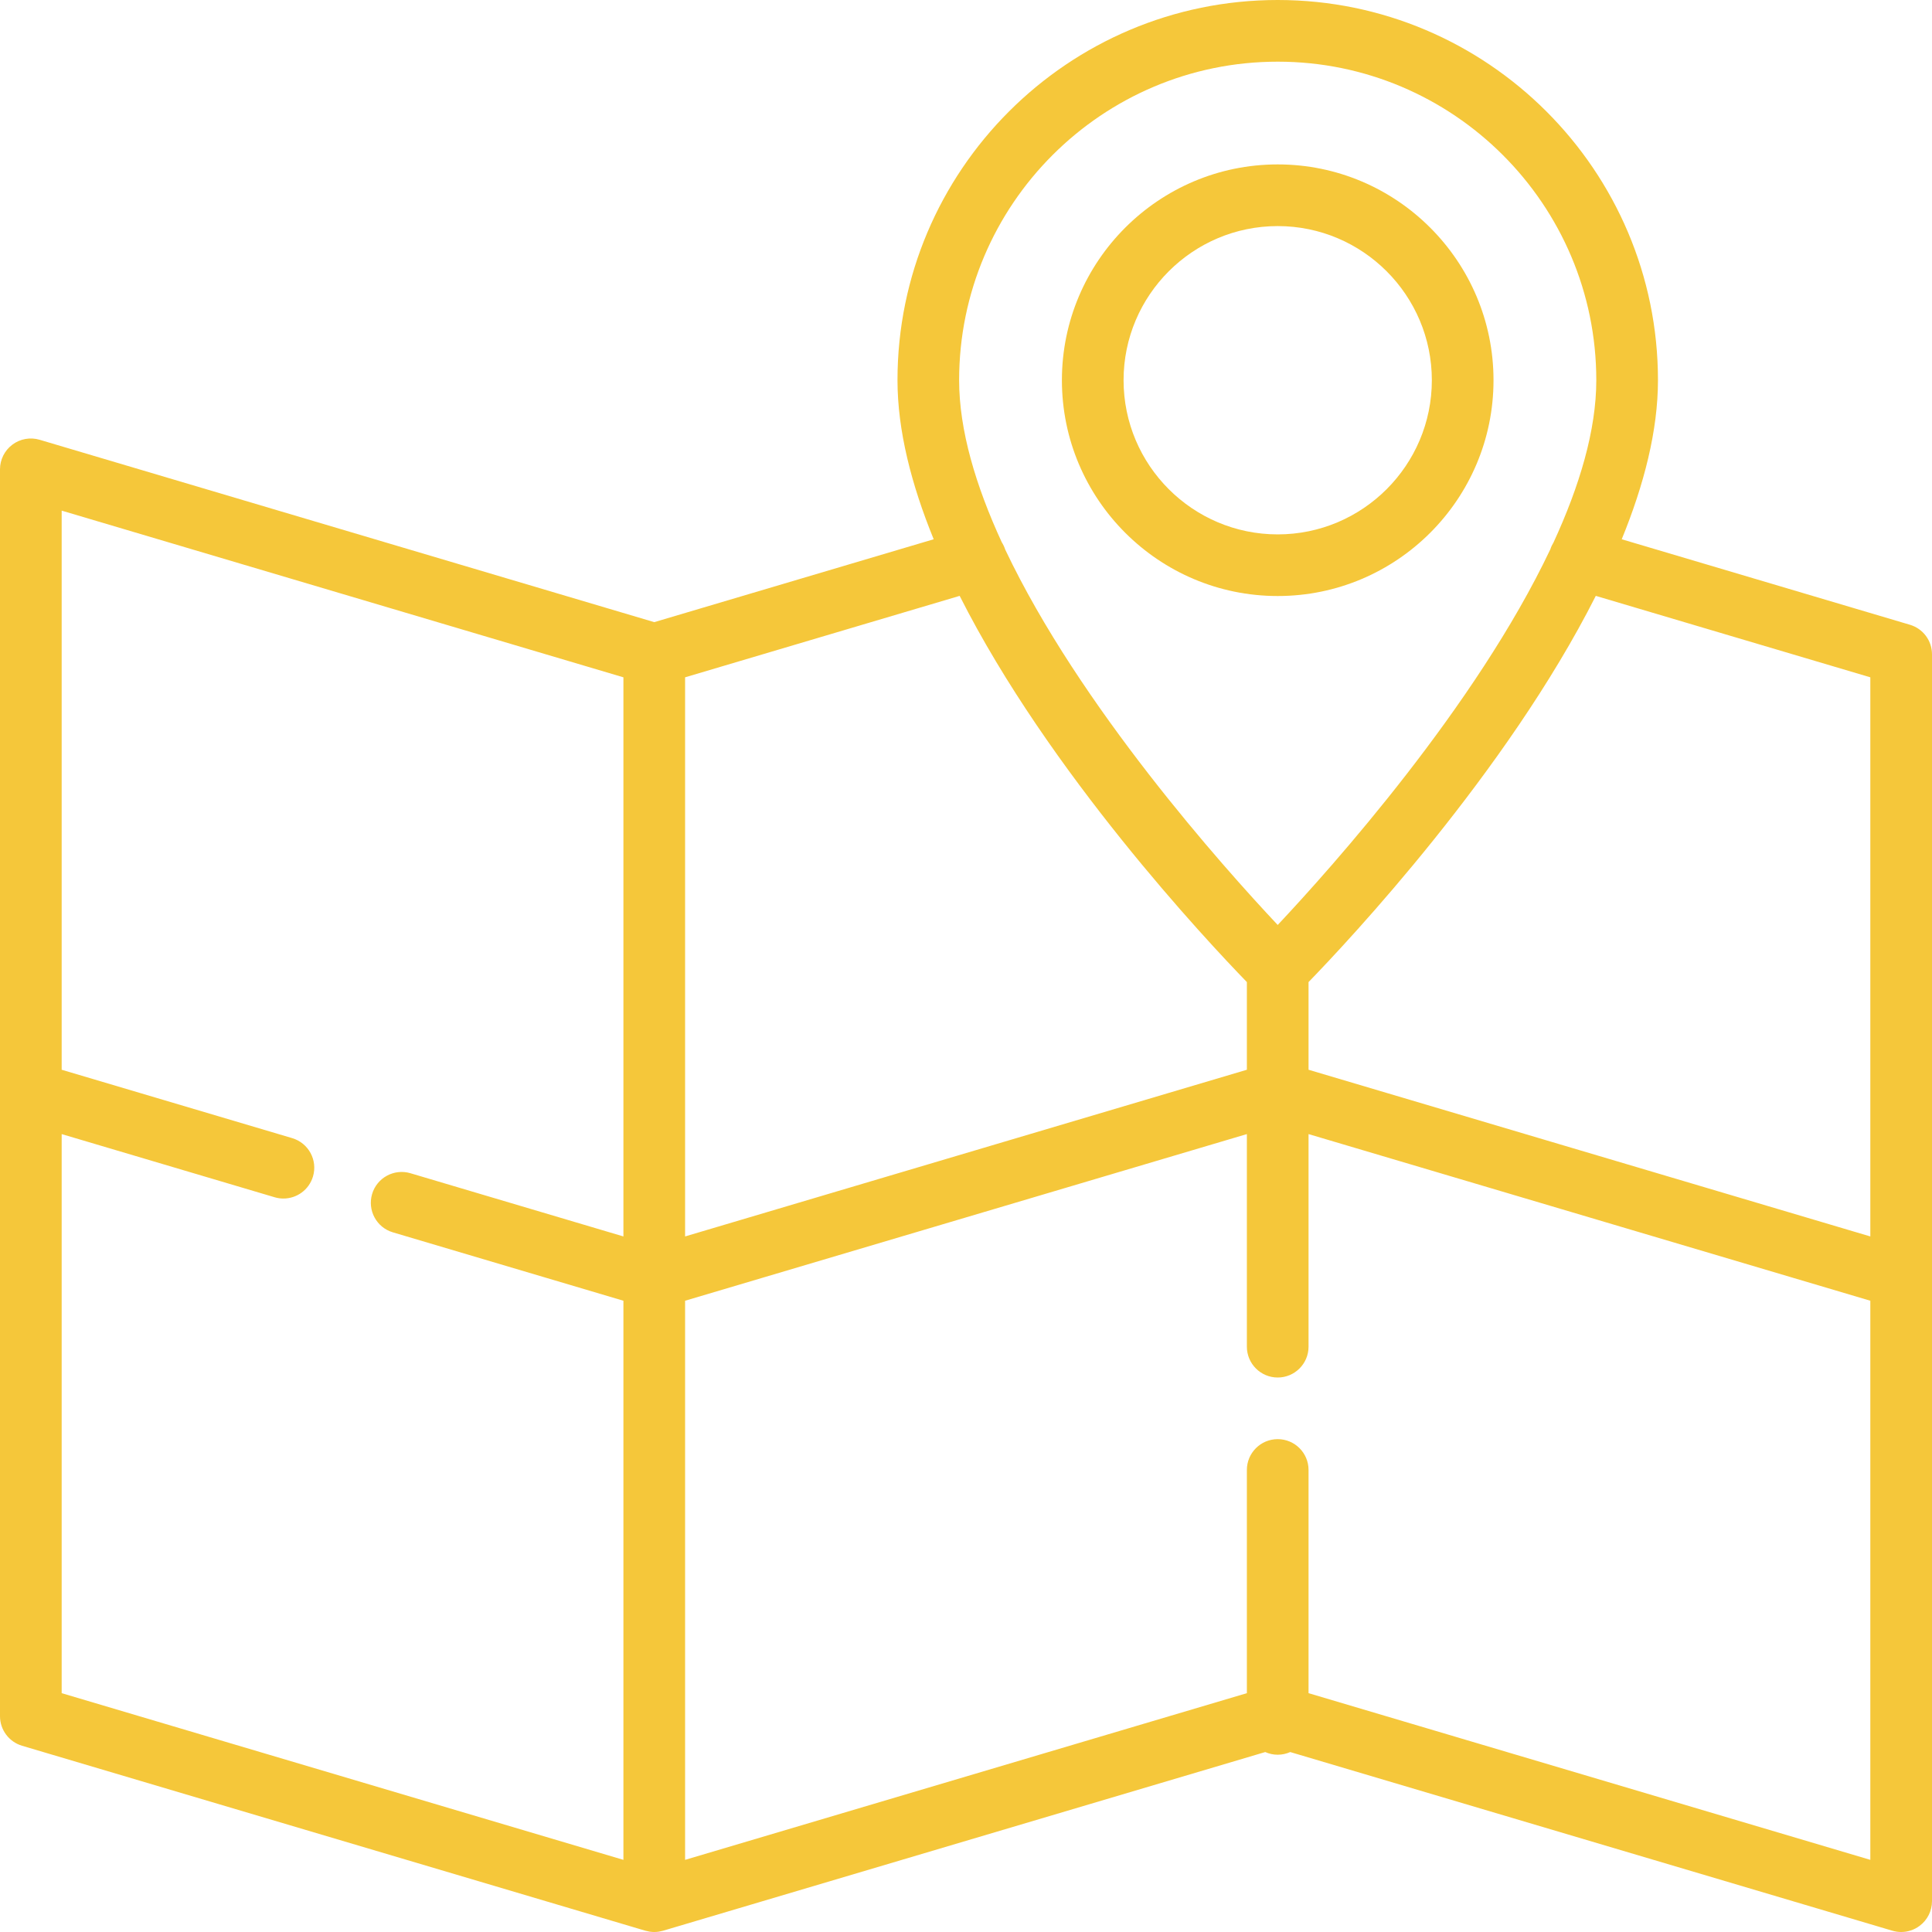 <svg width="50" height="50" viewBox="0 0 50 50" fill="none" xmlns="http://www.w3.org/2000/svg">
<g clip-path="url(#clip0)">
<path d="M50 33.055V16.934C50 16.58 49.768 16.269 49.429 16.169L41.97 13.956C42.548 12.543 42.908 11.142 42.908 9.84C42.908 4.414 38.493 0 33.067 0C27.641 0 23.227 4.414 23.227 9.84C23.227 11.142 23.587 12.543 24.164 13.956L16.932 16.101L1.025 11.381C0.784 11.31 0.522 11.356 0.321 11.507C0.119 11.657 0 11.895 0 12.146V28.288C0 28.29 0 28.292 0 28.294V44.415C0 44.768 0.232 45.079 0.571 45.18L16.693 49.964C16.698 49.965 16.705 49.967 16.705 49.967C16.708 49.968 16.71 49.968 16.713 49.969C16.743 49.977 16.773 49.984 16.804 49.989C16.812 49.99 16.821 49.992 16.829 49.993C16.863 49.997 16.896 50 16.931 50C16.968 50 17.002 49.997 17.035 49.993C17.044 49.992 17.052 49.99 17.06 49.989C17.091 49.984 17.122 49.977 17.151 49.969C17.154 49.968 17.157 49.968 17.159 49.967L17.167 49.965C17.171 49.963 32.744 45.343 32.744 45.343C32.843 45.387 32.952 45.412 33.067 45.412C33.182 45.412 33.292 45.387 33.391 45.343L48.975 49.967C49.05 49.989 49.126 50 49.202 50C49.372 50 49.54 49.946 49.679 49.841C49.881 49.691 50 49.454 50 49.202V33.061C50 33.059 50 33.057 50 33.055V33.055ZM48.404 17.529V31.999L33.865 27.685V25.416C34.905 24.344 38.991 19.991 41.299 15.421L48.404 17.529ZM33.067 1.596C37.613 1.596 41.312 5.294 41.312 9.84C41.312 11.136 40.878 12.58 40.204 14.041C40.171 14.094 40.143 14.152 40.123 14.215C38.2 18.273 34.481 22.433 33.067 23.938C31.653 22.434 27.938 18.28 26.015 14.223C25.993 14.155 25.963 14.092 25.926 14.034C25.254 12.575 24.822 11.135 24.822 9.84C24.822 5.294 28.521 1.596 33.067 1.596V1.596ZM32.269 25.416V27.685L17.73 31.999V17.529L24.836 15.421C27.143 19.991 31.229 24.344 32.269 25.416ZM1.596 29.35L7.108 30.985C7.184 31.008 7.26 31.018 7.336 31.018C7.68 31.018 7.997 30.794 8.1 30.447C8.226 30.025 7.985 29.581 7.562 29.455L1.596 27.685V13.215L16.134 17.529V31.999L10.622 30.363C10.2 30.238 9.755 30.479 9.63 30.901C9.505 31.324 9.745 31.768 10.168 31.893L16.134 33.663V48.133L1.596 43.819V29.35V29.35ZM33.865 43.819V38.043C33.865 37.602 33.508 37.245 33.067 37.245C32.626 37.245 32.269 37.602 32.269 38.043V43.819L17.73 48.133V33.663L32.269 29.35V34.852C32.269 35.292 32.626 35.65 33.067 35.65C33.508 35.65 33.865 35.292 33.865 34.852V29.35L48.404 33.663V48.133L33.865 43.819V43.819Z" fill="#F5C73A"/>
<path d="M33.067 15.425C36.147 15.425 38.652 12.92 38.652 9.84C38.652 6.761 36.147 4.255 33.067 4.255C29.988 4.255 27.482 6.761 27.482 9.84C27.482 12.92 29.988 15.425 33.067 15.425ZM33.067 5.851C35.267 5.851 37.056 7.641 37.056 9.84C37.056 12.04 35.267 13.83 33.067 13.83C30.867 13.83 29.078 12.04 29.078 9.84C29.078 7.641 30.867 5.851 33.067 5.851Z" fill="#F5C73A"/>
</g>
<defs>
<clipPath id="clip0">
<rect width="50" height="50" fill="white"/>
</clipPath>
</defs>
</svg>
